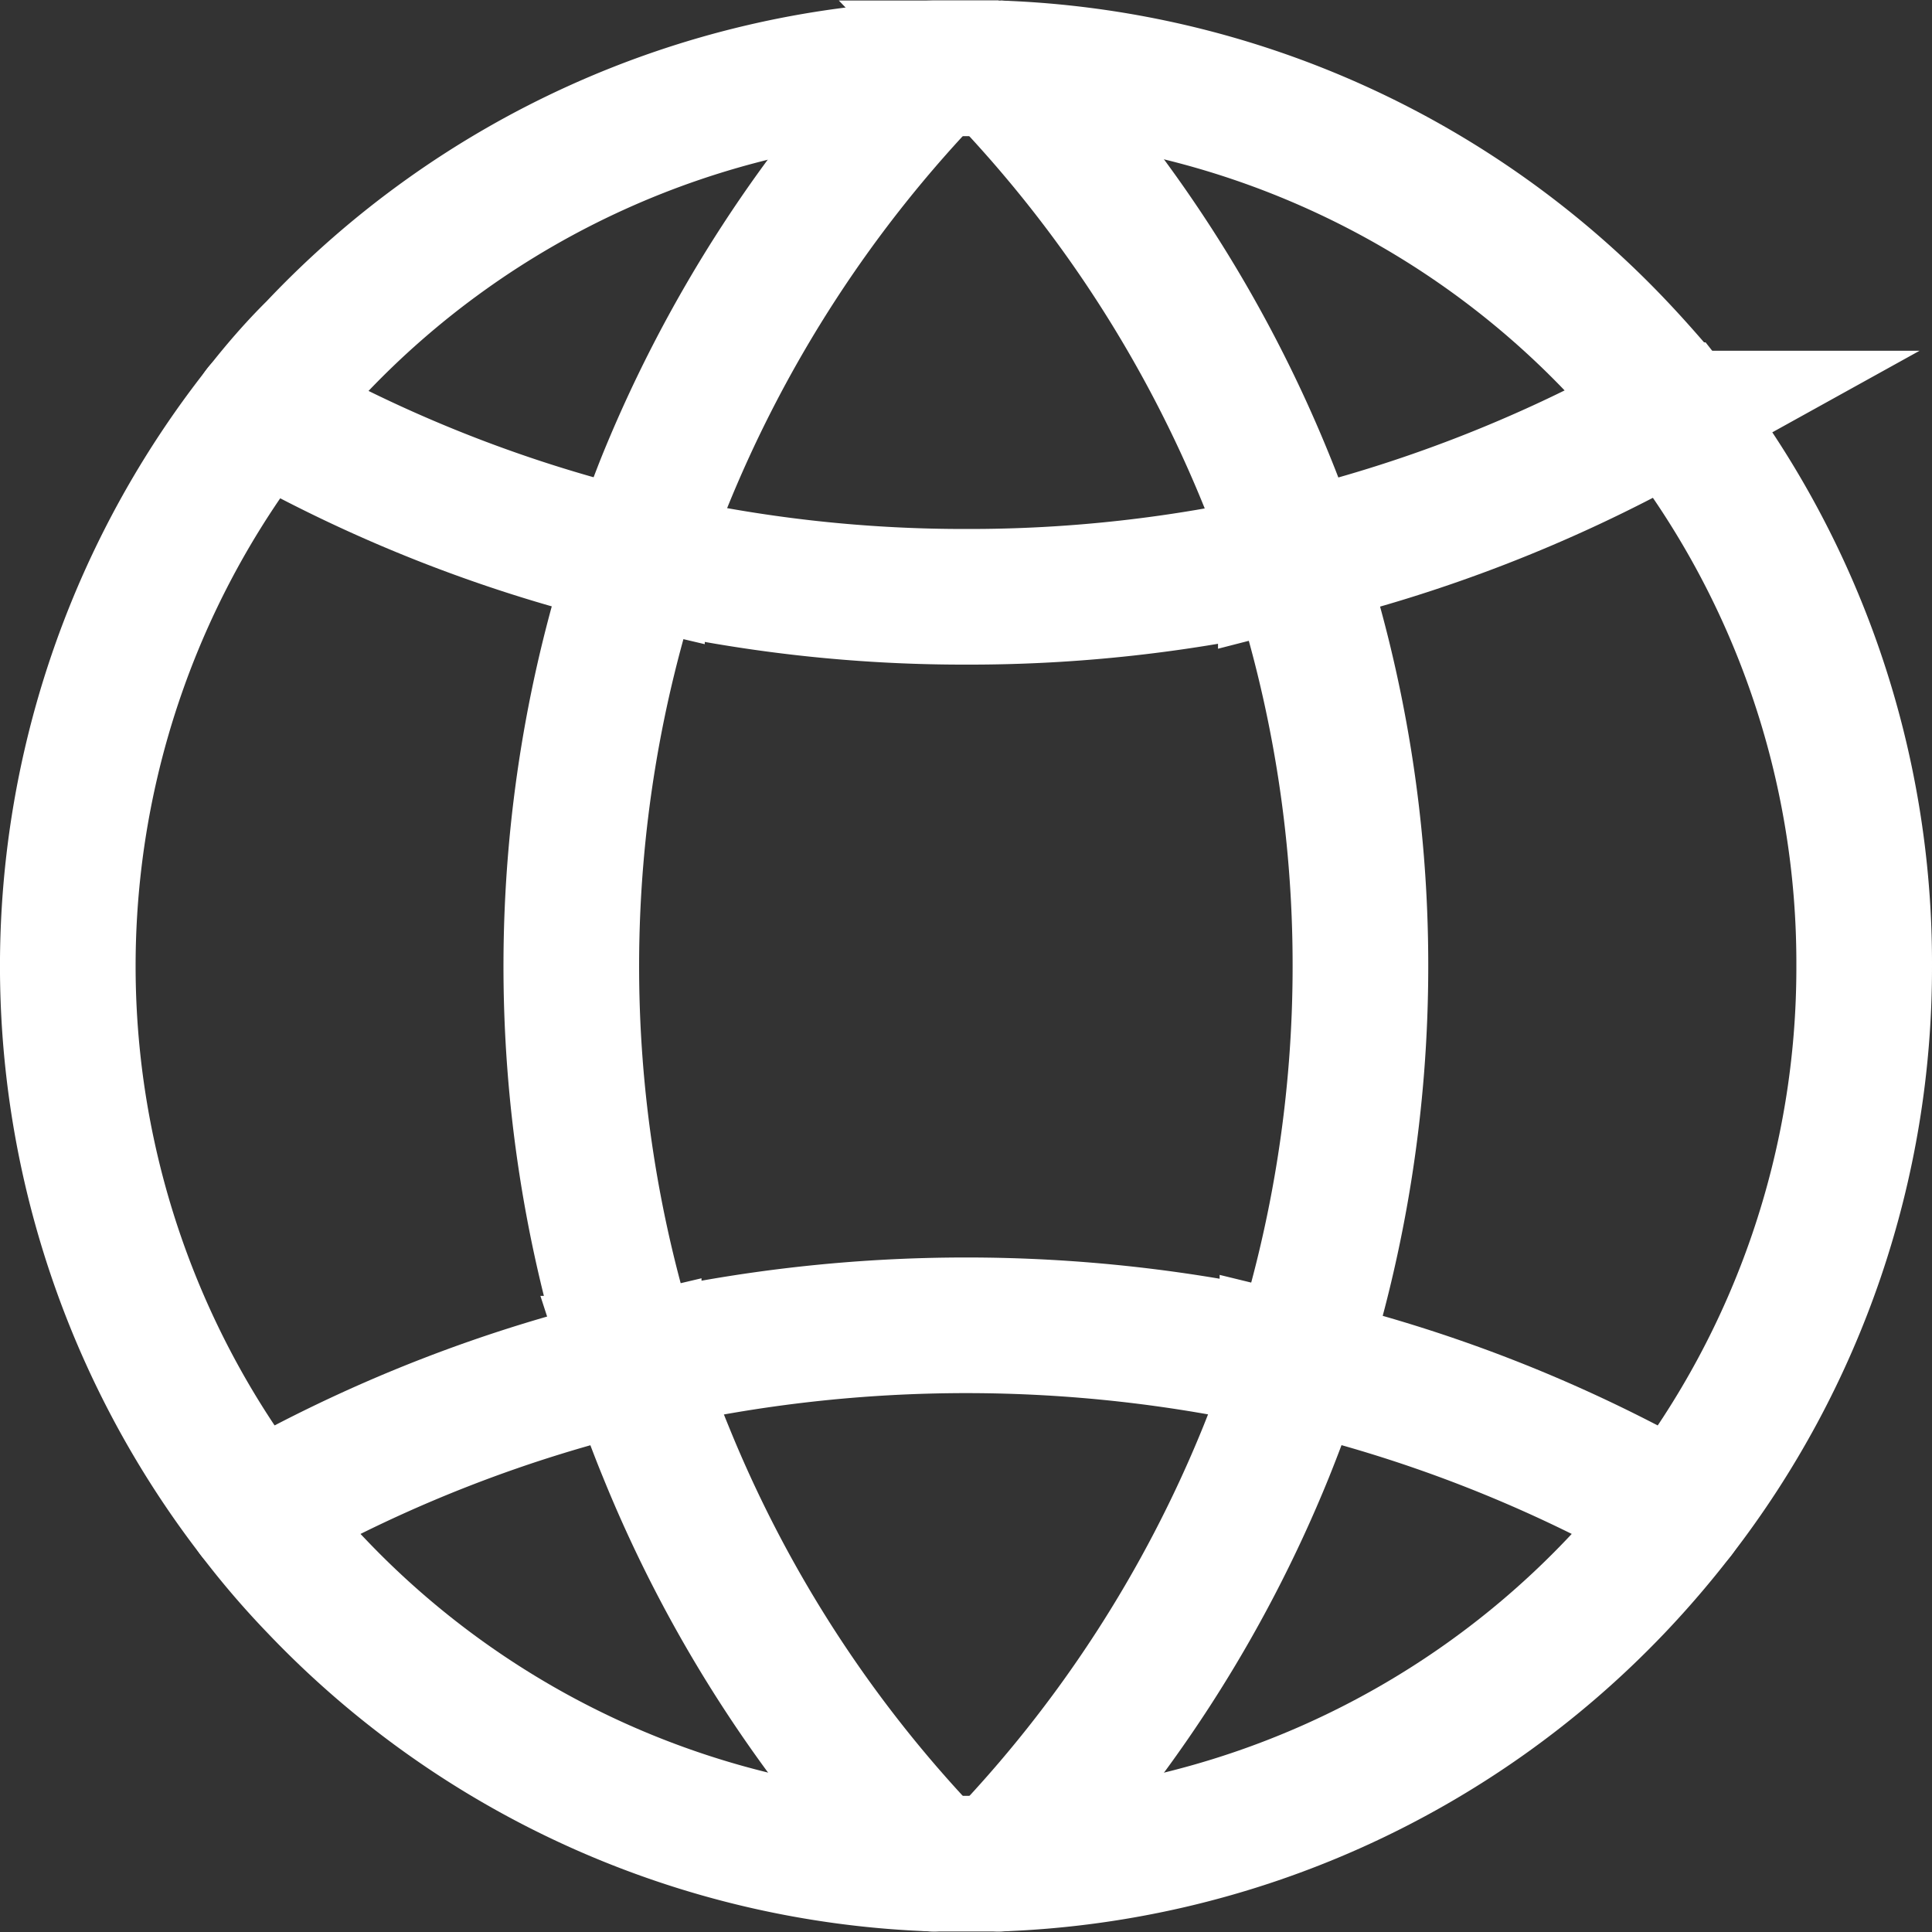 <svg xmlns="http://www.w3.org/2000/svg" viewBox="0 0 71.22 71.22"><rect x="0" y="0" width="71.22" height="71.22" fill="#333333" stroke="none"/><defs><style>.cls-2{fill:none;stroke:#fff;stroke-miterlimit:10;stroke-width:5px;stroke-linecap:round}</style></defs><g id="Livello_2" data-name="Livello 2"><g id="Capa_1" data-name="Capa 1"><path d="M68.72 35.61a32.9 32.9 0 01-6.88 20.2 33.73 33.73 0 01-2.27 2.65A33 33 0 0136.82 68.7h0-2.4a33 33 0 01-22.76-10.24 30 30 0 01-2.27-2.65 33.05 33.05 0 01.22-40.68c.62-.79 1.27-1.55 2-2.27a33 33 0 0122.8-10.34h2.4a33 33 0 0122.85 10.33c.69.73 1.34 1.48 2 2.27a32.93 32.93 0 017.06 20.49z" fill="none" stroke="#fff" stroke-miterlimit="10" stroke-width="5"/><path class="cls-2" d="M34.41 68.7a47.63 47.63 0 01-9.86-15.17c-.44-1.07-.83-2.15-1.19-3.26a47.81 47.81 0 01.12-29.67q.46-1.43 1-2.79a47.85 47.85 0 019.93-15.29m2.4 0a47.71 47.71 0 019.92 15.29c.37.91.71 1.84 1 2.79a47.49 47.49 0 012.42 15 47.77 47.77 0 01-2.3 14.67c-.35 1.11-.75 2.19-1.18 3.26a47.72 47.72 0 01-9.85 15.17"/><path class="cls-2" d="M61.84 55.81c-.2-.13-.41-.25-.61-.36a52.18 52.18 0 00-13.36-5.17l-.41-.1a53.56 53.56 0 00-23.68 0l-.42.1A52.21 52.21 0 0010 55.45c-.2.11-.41.23-.61.36m52.23-40.69c-.17.11-.35.21-.53.31a52.7 52.7 0 01-13.34 5.17l-.35.09A52.6 52.6 0 0135.61 22a52.42 52.42 0 01-11.77-1.32l-.36-.09a52 52 0 01-13.34-5.16c-.18-.1-.36-.2-.53-.31"/></g></g></svg>